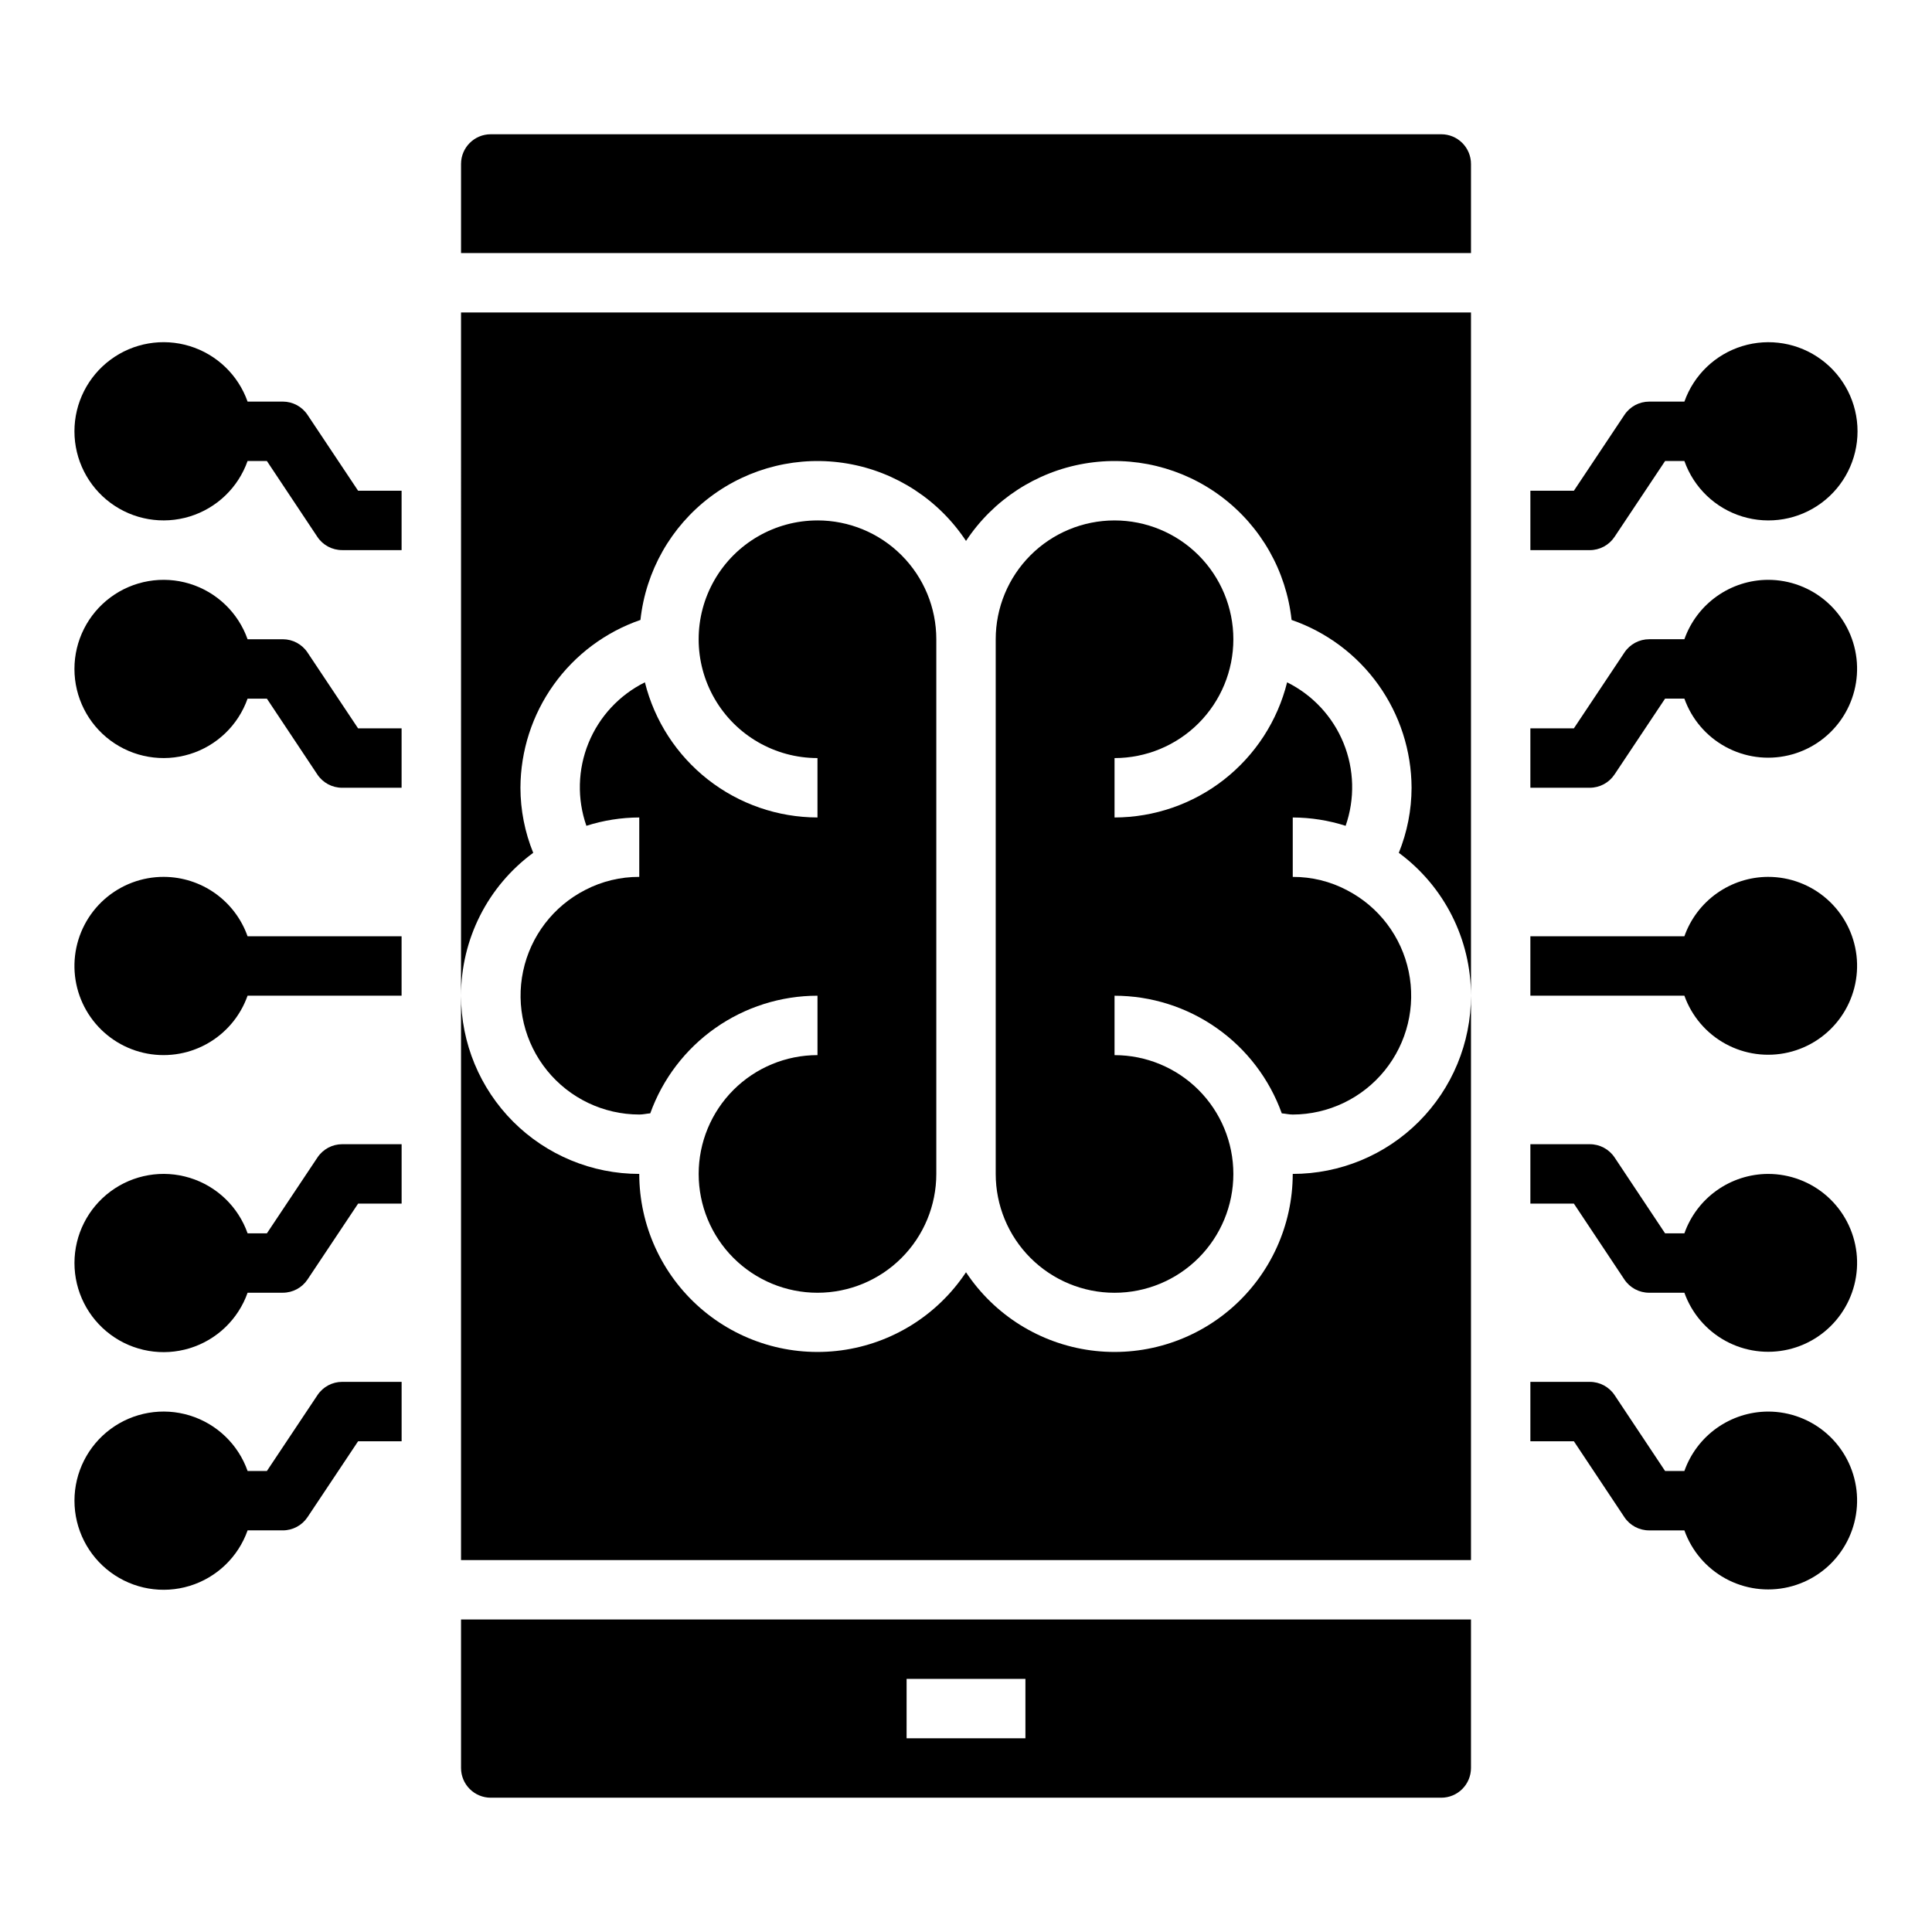<?xml version="1.0" encoding="UTF-8"?>
<!-- Uploaded to: SVG Find, www.svgrepo.com, Generator: SVG Find Mixer Tools -->
<svg fill="#000000" width="800px" height="800px" version="1.1" viewBox="144 144 512 512" xmlns="http://www.w3.org/2000/svg">
 <g>
  <path d="m612.54 376.38c-4.867 0.02-9.605 1.547-13.57 4.363-3.969 2.82-6.969 6.793-8.59 11.379h-40.816v15.742h40.816v0.004c1.945 5.449 5.828 9.996 10.91 12.77 5.078 2.773 11.004 3.578 16.641 2.266 5.637-1.316 10.59-4.656 13.922-9.391s4.805-10.527 4.141-16.277c-0.668-5.75-3.426-11.051-7.75-14.898-4.324-3.848-9.914-5.969-15.703-5.957z"/>
  <path d="m612.54 518.08c-4.867 0.023-9.605 1.547-13.57 4.363-3.969 2.82-6.969 6.793-8.59 11.383h-5.117l-13.383-20.113c-1.465-2.195-3.934-3.512-6.57-3.504h-15.746v15.742h11.531l13.383 20.113c1.465 2.199 3.934 3.512 6.574 3.504h9.328c1.945 5.453 5.828 9.996 10.91 12.77 5.078 2.773 11.004 3.578 16.641 2.266 5.637-1.312 10.59-4.656 13.922-9.391 3.332-4.731 4.805-10.527 4.141-16.273-0.668-5.75-3.426-11.055-7.75-14.902-4.324-3.844-9.914-5.965-15.703-5.957z"/>
  <path d="m612.54 455.1c-4.867 0.023-9.605 1.547-13.57 4.363-3.969 2.82-6.969 6.793-8.59 11.383h-5.117l-13.383-20.113c-1.465-2.195-3.934-3.512-6.57-3.504h-15.746v15.742h11.531l13.383 20.113c1.465 2.199 3.934 3.512 6.574 3.504h9.328c1.945 5.453 5.828 9.996 10.91 12.77 5.078 2.773 11.004 3.578 16.641 2.266 5.637-1.312 10.59-4.656 13.922-9.391 3.332-4.731 4.805-10.527 4.141-16.273-0.668-5.75-3.426-11.055-7.75-14.902-4.324-3.844-9.914-5.965-15.703-5.957z"/>
  <path d="m612.54 297.66c-4.867 0.02-9.605 1.543-13.57 4.363-3.969 2.816-6.969 6.793-8.59 11.379h-9.328c-2.633 0-5.09 1.312-6.551 3.504l-13.406 20.113h-11.531v15.742h15.746c2.629 0 5.086-1.312 6.547-3.504l13.406-20.113h5.117c1.945 5.453 5.828 10 10.91 12.77 5.078 2.773 11.004 3.582 16.641 2.266 5.637-1.312 10.59-4.656 13.922-9.387 3.332-4.734 4.805-10.527 4.141-16.277-0.668-5.75-3.426-11.055-7.75-14.898-4.324-3.848-9.914-5.969-15.703-5.957z"/>
  <path d="m187.45 376.38c-5.805-0.027-11.418 2.09-15.766 5.938-4.348 3.852-7.121 9.172-7.797 14.938-0.672 5.769 0.801 11.582 4.144 16.332s8.316 8.102 13.973 9.414 11.602 0.496 16.691-2.297c5.094-2.793 8.98-7.363 10.914-12.836h40.816v-15.746h-40.816c-1.621-4.586-4.621-8.559-8.586-11.379-3.969-2.816-8.707-4.344-13.574-4.363z"/>
  <path d="m501 379.93c-4.438-2.352-9.387-3.566-14.406-3.543v-15.746c4.758 0.016 9.48 0.762 14.012 2.207 2.492-7.141 2.293-14.941-0.562-21.945-2.856-7-8.172-12.719-14.945-16.078-2.543 10.211-8.422 19.281-16.711 25.773-8.285 6.488-18.5 10.023-29.023 10.043v-15.742c8.352 0 16.359-3.316 22.266-9.223 5.902-5.906 9.223-13.914 9.223-22.266s-3.32-16.359-9.223-22.266c-5.906-5.906-13.914-9.223-22.266-9.223s-16.359 3.316-22.266 9.223-9.223 13.914-9.223 22.266v141.7c0 8.352 3.316 16.363 9.223 22.266 5.906 5.906 13.914 9.223 22.266 9.223s16.359-3.316 22.266-9.223c5.902-5.902 9.223-13.914 9.223-22.266 0-8.352-3.32-16.359-9.223-22.266-5.906-5.902-13.914-9.223-22.266-9.223v-15.742c9.695 0.004 19.156 3 27.086 8.578 7.934 5.578 13.949 13.469 17.234 22.594 1.023 0.078 1.891 0.316 2.914 0.316h-0.004c9.461-0.031 18.406-4.312 24.359-11.664 5.957-7.348 8.293-16.988 6.363-26.246-1.93-9.262-7.922-17.164-16.316-21.523z"/>
  <path d="m360.64 281.92c-11.246 0-21.645 6-27.27 15.746-5.625 9.742-5.625 21.742 0 31.484 5.625 9.746 16.023 15.746 27.27 15.746v15.742c-10.523-0.02-20.738-3.555-29.023-10.043-8.285-6.492-14.168-15.562-16.711-25.773-6.773 3.359-12.086 9.078-14.941 16.078-2.856 7.004-3.059 14.805-0.566 21.945 4.531-1.445 9.254-2.191 14.012-2.207v15.746c-4.984-0.023-9.902 1.168-14.328 3.465-8.445 4.324-14.488 12.227-16.449 21.512-1.961 9.285 0.367 18.957 6.34 26.328 5.973 7.375 14.949 11.66 24.438 11.672 1.023 0 1.891-0.234 2.914-0.316 3.281-9.125 9.297-17.016 17.23-22.594 7.93-5.578 17.391-8.574 27.086-8.578v15.742c-8.348 0-16.359 3.32-22.266 9.223-5.902 5.906-9.223 13.914-9.223 22.266 0 8.352 3.32 16.363 9.223 22.266 5.906 5.906 13.918 9.223 22.266 9.223 8.352 0 16.363-3.316 22.266-9.223 5.906-5.902 9.223-13.914 9.223-22.266v-141.7c0-8.352-3.316-16.359-9.223-22.266-5.902-5.906-13.914-9.223-22.266-9.223z"/>
  <path d="m486.59 455.1c-0.016 13.613-5.902 26.559-16.156 35.52-10.25 8.957-23.871 13.055-37.363 11.242-13.492-1.812-25.547-9.359-33.07-20.703-7.527 11.344-19.582 18.891-33.074 20.703-13.492 1.812-27.113-2.285-37.363-11.242-10.254-8.961-16.141-21.906-16.156-35.52-12.527 0-24.539-4.977-33.398-13.832-8.859-8.859-13.832-20.871-13.832-33.398v149.57h267.65v-149.57c0 12.527-4.977 24.539-13.836 33.398-8.855 8.855-20.871 13.832-33.398 13.832z"/>
  <path d="m525.95 179.58h-251.9c-4.348 0-7.871 3.523-7.871 7.871v23.617h267.65v-23.617c0-2.086-0.832-4.09-2.309-5.566-1.477-1.477-3.477-2.305-5.566-2.305z"/>
  <path d="m266.18 407.87c-0.023-14.949 7.082-29.012 19.129-37.863-2.227-5.477-3.375-11.332-3.387-17.242 0.035-9.797 3.113-19.34 8.812-27.309 5.695-7.969 13.73-13.969 22.992-17.168 1.398-12.949 8.09-24.746 18.488-32.59 10.398-7.848 23.578-11.047 36.414-8.84 12.84 2.207 24.191 9.625 31.375 20.492 7.18-10.867 18.535-18.285 31.371-20.492 12.84-2.207 26.016 0.992 36.414 8.84 10.398 7.844 17.09 19.641 18.492 32.59 9.258 3.199 17.293 9.199 22.992 17.168 5.695 7.969 8.773 17.512 8.809 27.309-0.012 5.91-1.16 11.766-3.383 17.242 12.031 8.863 19.133 22.918 19.129 37.863v-181.06h-267.65z"/>
  <path d="m266.18 612.54c0 2.09 0.828 4.09 2.305 5.566 1.477 1.477 3.477 2.305 5.566 2.305h251.9c2.09 0 4.09-0.828 5.566-2.305s2.309-3.477 2.309-5.566v-39.359h-267.65zm118.08-23.617h31.488v15.742l-31.492 0.004z"/>
  <path d="m225.49 253.93c-1.461-2.191-3.918-3.504-6.551-3.504h-9.328c-2.496-7.059-8.191-12.52-15.352-14.711-7.16-2.191-14.938-0.855-20.957 3.598-6.019 4.453-9.574 11.496-9.574 18.984s3.555 14.535 9.574 18.988c6.019 4.453 13.797 5.785 20.957 3.594 7.16-2.191 12.855-7.648 15.352-14.707h5.117l13.383 20.113c1.465 2.195 3.934 3.508 6.574 3.5h15.742v-15.742h-11.531z"/>
  <path d="m225.49 316.91c-1.461-2.191-3.918-3.504-6.551-3.504h-9.328c-2.496-7.059-8.191-12.52-15.352-14.711-7.16-2.191-14.938-0.855-20.957 3.598-6.019 4.453-9.574 11.496-9.574 18.984 0 7.488 3.555 14.535 9.574 18.988 6.019 4.453 13.797 5.785 20.957 3.594 7.16-2.191 12.855-7.648 15.352-14.711h5.117l13.383 20.113c1.465 2.199 3.934 3.512 6.574 3.504h15.742v-15.742h-11.531z"/>
  <path d="m228.14 513.71-13.406 20.113h-5.117c-2.496-7.062-8.191-12.52-15.352-14.711-7.16-2.191-14.938-0.859-20.957 3.594-6.019 4.453-9.574 11.5-9.574 18.988 0 7.488 3.555 14.531 9.574 18.984 6.019 4.453 13.797 5.789 20.957 3.598 7.16-2.191 12.855-7.648 15.352-14.711h9.328c2.633 0 5.09-1.312 6.551-3.504l13.406-20.113h11.531v-15.742h-15.742c-2.633 0-5.09 1.312-6.551 3.504z"/>
  <path d="m228.14 450.73-13.406 20.113h-5.117c-2.496-7.062-8.191-12.52-15.352-14.711-7.16-2.191-14.938-0.859-20.957 3.598-6.019 4.453-9.574 11.496-9.574 18.984s3.555 14.531 9.574 18.984c6.019 4.457 13.797 5.789 20.957 3.598 7.16-2.191 12.855-7.648 15.352-14.711h9.328c2.633 0 5.09-1.312 6.551-3.504l13.406-20.109h11.531v-15.746h-15.742c-2.633 0-5.09 1.312-6.551 3.504z"/>
  <path d="m571.86 286.29 13.406-20.113h5.117c2.496 7.059 8.191 12.516 15.355 14.707 7.16 2.191 14.934 0.859 20.953-3.594 6.023-4.453 9.574-11.5 9.574-18.988s-3.551-14.531-9.574-18.984c-6.019-4.453-13.793-5.789-20.953-3.598-7.164 2.191-12.859 7.652-15.355 14.711h-9.328c-2.633 0-5.09 1.312-6.551 3.504l-13.406 20.113h-11.531v15.742h15.746c2.629 0 5.086-1.312 6.547-3.5z"/>
 </g>
</svg>